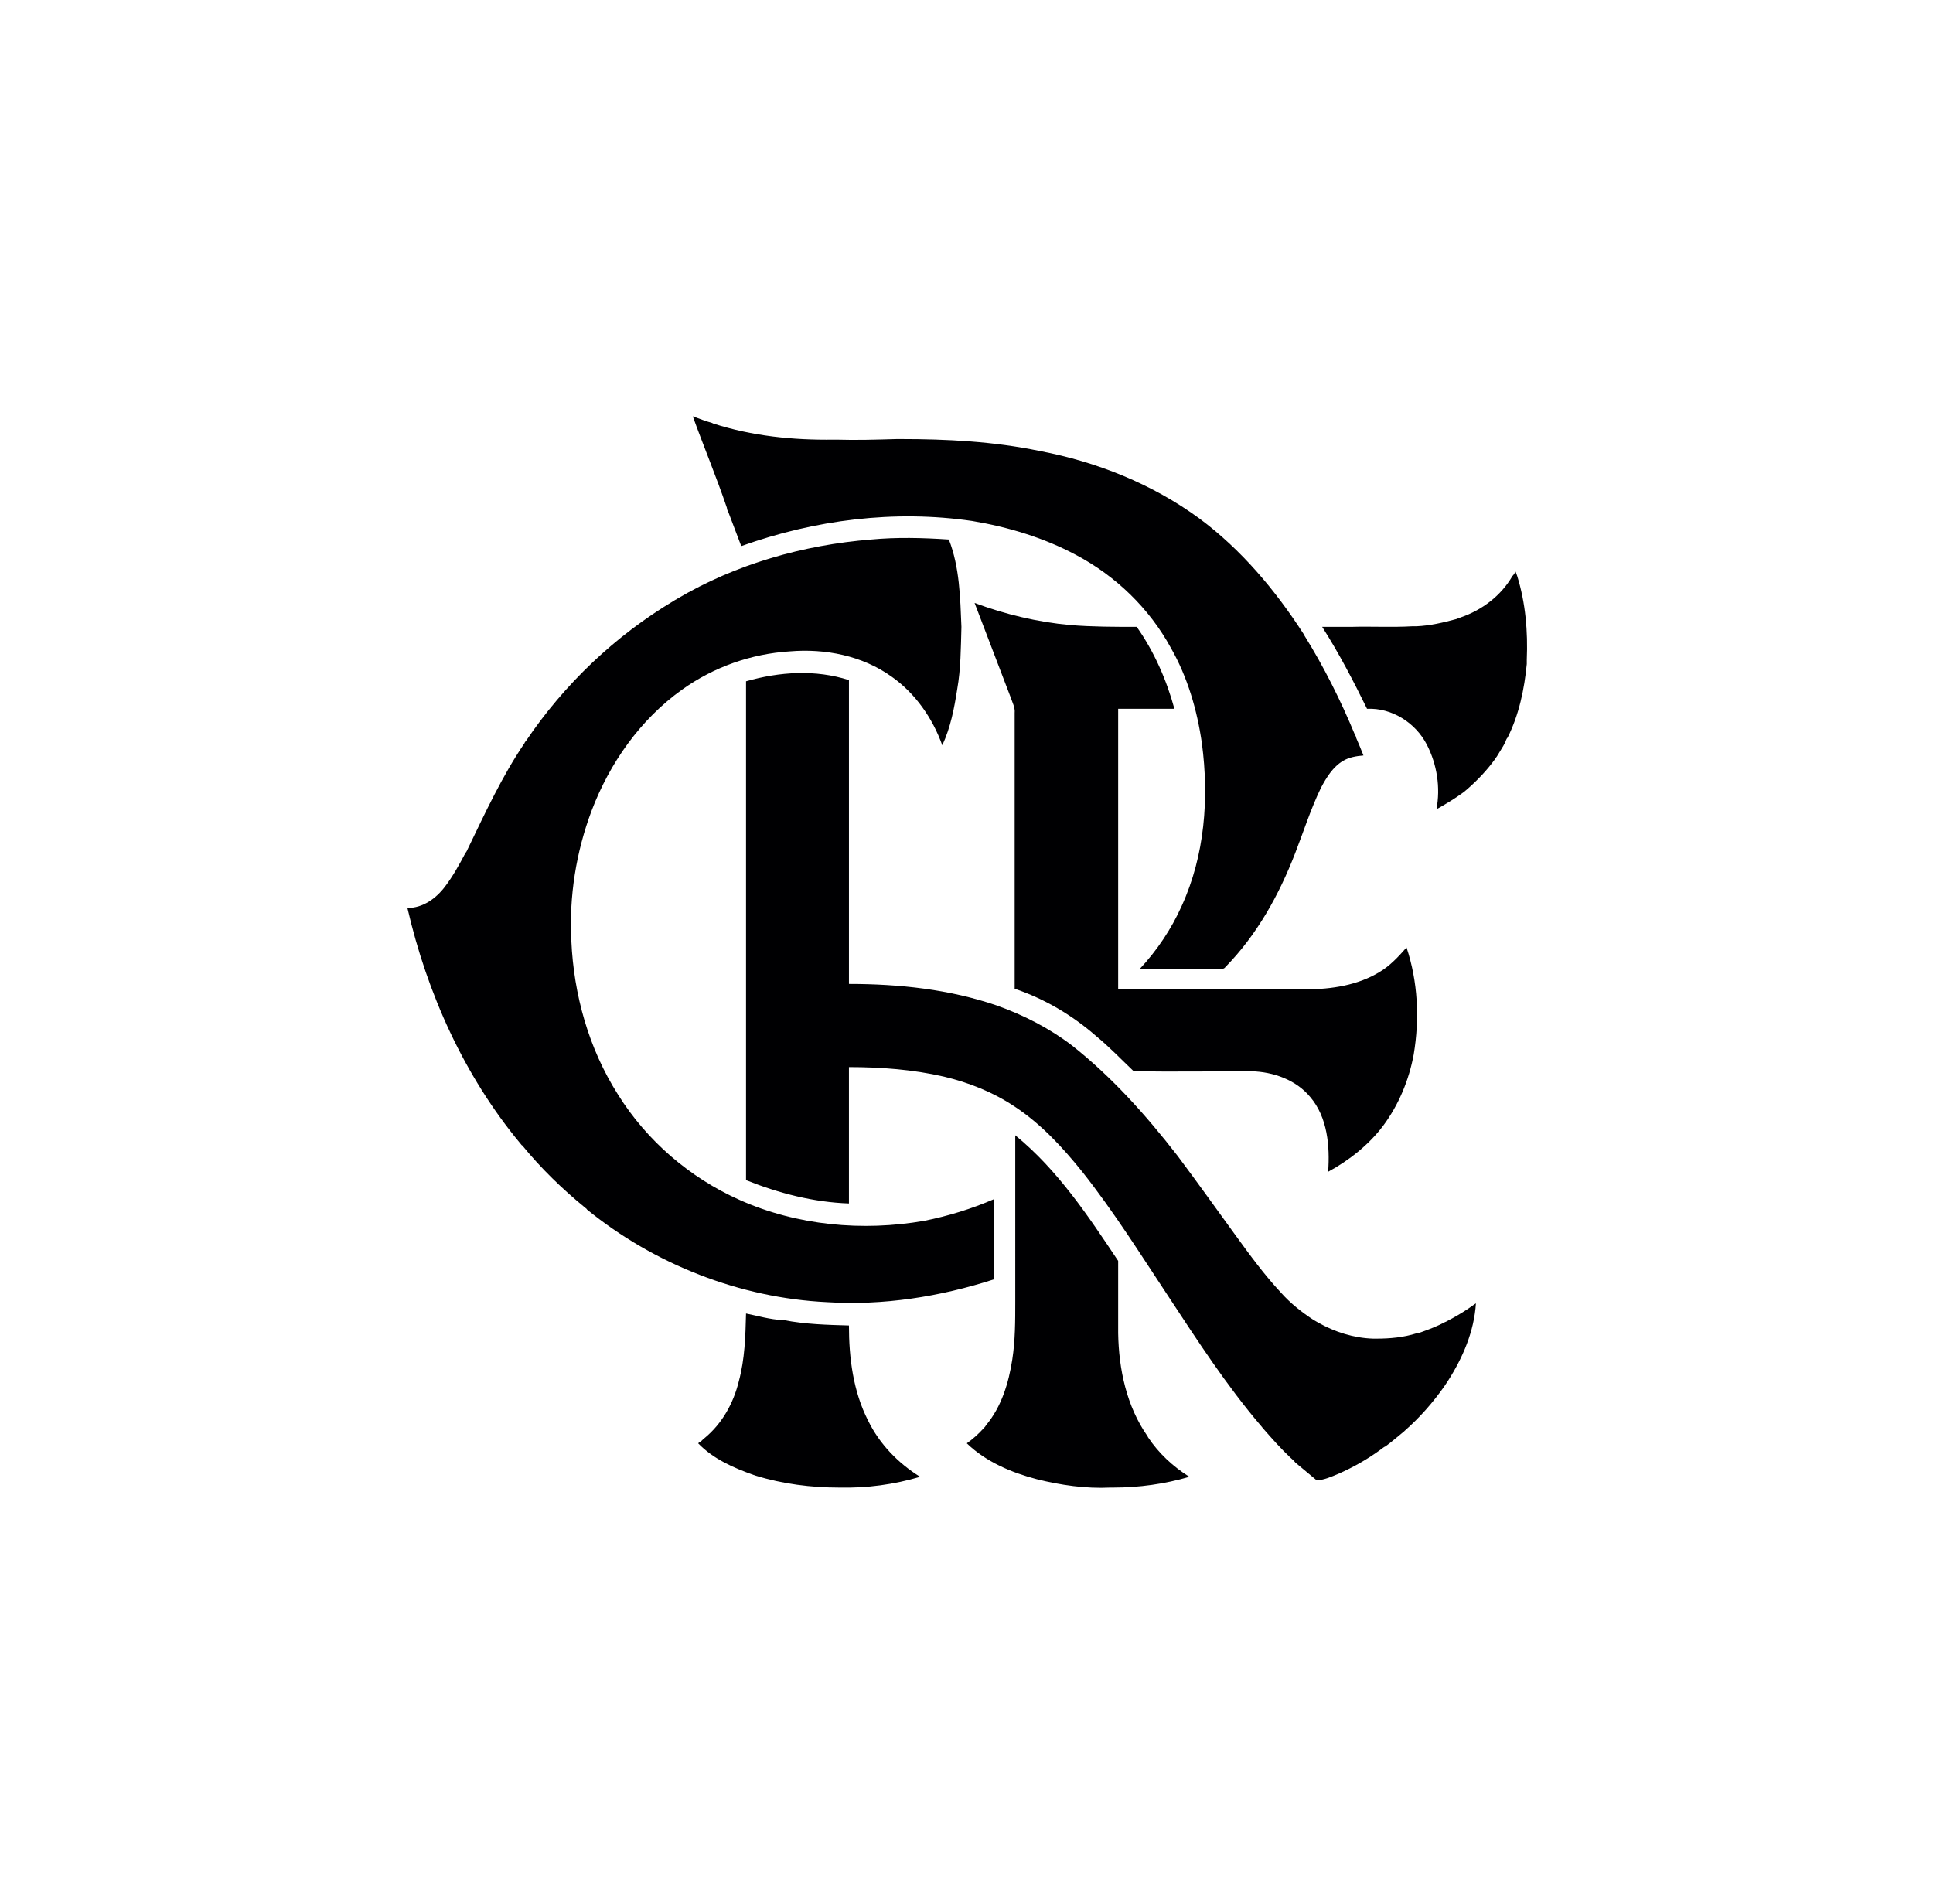 <?xml version="1.0" encoding="utf-8"?>
<!-- Generator: Adobe Illustrator 27.5.0, SVG Export Plug-In . SVG Version: 6.00 Build 0)  -->
<svg version="1.1" id="Camada_1" xmlns="http://www.w3.org/2000/svg" xmlns:xlink="http://www.w3.org/1999/xlink" x="0px" y="0px"
	 viewBox="0 0 323.1 318.3" style="enable-background:new 0 0 323.1 318.3;" xml:space="preserve">
<style type="text/css">
	.st0{fill-rule:evenodd;clip-rule:evenodd;fill:#000002;}
</style>
<path class="st0" d="M115.8,69.6c1.1,0.4,2.1,0.8,3.2,1.1l0.2,0.1c6.5,2.1,13.4,2.8,20.2,2.7c0.1,0,0.3,0,0.4,0
	c3.4,0.1,6.7,0,10.1-0.1c0.1,0,0.4,0,0.6,0c7.8,0,15.6,0.4,23.3,2c9.5,1.8,18.8,5.5,26.7,11.3c7,5.2,12.7,12,17.4,19.3l0.1,0.2
	c3.3,5.3,6.1,10.9,8.5,16.7c0.1,0.1,0.2,0.4,0.2,0.5c0.4,0.9,0.8,1.9,1.2,2.9c-1.2,0.1-2.4,0.3-3.4,0.9c-1.7,1-2.8,2.8-3.7,4.5
	c-1.7,3.5-2.9,7.3-4.3,10.9c-2.7,7-6.4,13.7-11.7,19.1c-0.2,0.3-0.6,0.3-1,0.3c-4.4,0-8.9,0-13.3,0c2.9-3.1,5.3-6.7,7-10.5
	c3.9-8.5,4.6-18.1,3.4-27.2c-0.8-5.6-2.4-11.1-5.2-16c-3.6-6.6-9.2-12-15.8-15.5c-5.4-2.9-11.4-4.7-17.4-5.7
	c-13-1.9-26.3-0.2-38.6,4.2c-0.7-1.9-1.5-3.9-2.2-5.8c-0.1-0.1-0.2-0.4-0.2-0.6C119.7,79.6,117.6,74.6,115.8,69.6L115.8,69.6z
	 M124.7,219.6c2,0.4,4,1,6.1,1.1l0.2,0c3.6,0.7,7.3,0.8,10.9,0.9c0,5.4,0.7,11,3.2,15.9c1.9,3.9,5,7.1,8.7,9.4
	c-4.4,1.3-8.9,1.9-13.5,1.8c-4.7,0-9.5-0.6-14-2c-0.1,0-0.2-0.1-0.3-0.1c-3.4-1.2-6.8-2.7-9.3-5.3c0.1-0.1,0.2-0.2,0.3-0.2
	c0.3-0.2,0.5-0.5,0.8-0.7c2.9-2.4,4.8-5.8,5.7-9.5C124.5,227.2,124.6,223.4,124.7,219.6L124.7,219.6z M169.7,189.8
	c7.1,5.8,12.2,13.5,17.2,21c0,4,0,8.1,0,12.1c0.1,6,1.4,12.2,4.9,17.2l0.1,0.2c1.8,2.7,4.2,4.9,6.9,6.6c-4.1,1.2-8.4,1.8-12.7,1.8
	c-0.1,0-0.4,0-0.5,0c-4.1,0.2-8.3-0.4-12.3-1.4c-4.2-1.1-8.5-2.9-11.7-6c1-0.7,2-1.6,2.8-2.5c0.1-0.1,0.3-0.3,0.4-0.5
	c2.6-3.1,3.8-7.1,4.4-11c0.5-3.2,0.5-6.5,0.5-9.7C169.7,208.3,169.7,199,169.7,189.8L169.7,189.8z M124.7,113.9
	c0,27.8,0,55.6,0,83.4c5.5,2.2,11.3,3.7,17.2,3.9c0-7.6,0-15.2,0-22.8c5.3,0,10.7,0.4,15.9,1.6c4.2,1,8.2,2.6,11.8,5
	c4.4,2.9,8,6.8,11.3,10.9c5.3,6.7,9.8,13.9,14.5,21c4.8,7.3,9.6,14.7,15.3,21.4c0.2,0.2,0.3,0.4,0.5,0.6c1.4,1.6,2.9,3.3,4.5,4.8
	c0.3,0.3,0.6,0.5,0.8,0.8c1.2,1,2.4,2,3.6,3c1.3-0.1,2.4-0.6,3.6-1.1c2.5-1.1,4.8-2.4,7-4c0.3-0.2,0.6-0.5,0.9-0.6
	c1.1-0.8,2.1-1.7,3.1-2.5l0.1-0.1c2.5-2.2,4.7-4.7,6.6-7.4c0.2-0.3,0.4-0.6,0.6-0.9c2.5-3.9,4.4-8.3,4.7-13l-0.3,0.2
	c-0.3,0.2-0.7,0.5-1,0.7c-1.2,0.8-2.4,1.5-3.6,2.1c0,0-0.1,0.1-0.2,0.1c-1.3,0.7-2.6,1.2-4,1.7c-0.3,0.1-0.5,0.2-0.8,0.2
	c-2.2,0.7-4.5,0.9-6.7,0.9c-0.2,0-0.5,0-0.6,0c-3.2-0.1-6.4-1.1-9.2-2.7c-0.2-0.1-0.5-0.3-0.7-0.4c-2-1.3-3.9-2.8-5.5-4.6
	c-2.8-3-5.2-6.3-7.6-9.6c-3.2-4.4-6.4-8.9-9.7-13.3c-5.2-6.7-10.9-13.1-17.6-18.4c-3.8-2.9-8.1-5.1-12.6-6.7
	c-7.9-2.7-16.3-3.6-24.7-3.6c0-16.9,0-33.9,0-50.8C136.3,111.9,130.3,112.3,124.7,113.9L124.7,113.9z M162.9,100.8
	c2,5.2,4,10.5,6,15.7c0.3,0.9,0.8,1.8,0.7,2.7c0,15.4,0,30.7,0,46.1c5,1.7,9.6,4.4,13.6,7.9c2.2,1.8,4.2,3.9,6.3,5.9
	c6.6,0.1,13.1,0,19.7,0c3.6,0.1,7.4,1.4,9.8,4.3c2.9,3.4,3.3,8.2,3,12.5c3.5-1.9,6.8-4.5,9.2-7.7c2.6-3.5,4.3-7.6,5.1-11.9
	c1-6,0.7-12.2-1.2-17.9c-1.3,1.5-2.8,3.1-4.5,4.1c-3.6,2.2-8,2.9-12.3,2.9c-10.5,0-21,0-31.4,0c0-15.6,0-31.3,0-46.9
	c9.4,0,0,0,9.4,0c-1.3-4.8-3.4-9.6-6.3-13.7c-3.7,0-7.4,0-11.1-0.3C173.4,104,168,102.7,162.9,100.8L162.9,100.8z M252.8,96.3
	c-1.9,3.3-5.1,5.7-8.6,6.9c-0.3,0.1-0.5,0.2-0.8,0.3c-2.2,0.6-4.4,1.1-6.6,1.2c-0.2,0-0.5,0-0.7,0c-3.4,0.2-6.9,0-10.3,0.1
	c-0.1,0-0.3,0-0.4,0c-1.5,0-2.9,0-4.4,0c2.8,4.4,5.2,9,7.5,13.7c4.1-0.2,8.1,2.3,10,6c1.7,3.3,2.3,7.2,1.6,10.8
	c1.6-0.9,3.1-1.8,4.6-2.9c0.2-0.2,0.5-0.4,0.7-0.6c1.7-1.5,3.2-3.1,4.5-4.9c0.1-0.2,0.3-0.4,0.4-0.6c0.4-0.7,0.9-1.4,1.3-2.2
	c0.1-0.3,0.2-0.6,0.4-0.8c1.9-3.8,2.8-8.1,3.2-12.3c0-0.2,0-0.5,0-0.7c0.2-4.7-0.2-9.5-1.6-14c-0.1-0.2-0.2-0.6-0.3-0.8
	C253.2,95.9,252.9,96.2,252.8,96.3L252.8,96.3z M145.6,90.2c-11.3,0.9-22.6,4.1-32.4,9.9c-0.1,0.1-0.4,0.2-0.5,0.3
	c-9.9,5.9-18.4,14-24.8,23.5c-0.1,0.1-0.2,0.2-0.2,0.3c-3.8,5.6-6.6,11.7-9.5,17.7c-0.1,0.2-0.2,0.5-0.4,0.7c-1,1.9-2.1,3.9-3.4,5.6
	c-1.5,2-3.7,3.6-6.3,3.6c3.3,14.3,9.5,28.1,18.9,39.4c0.1,0.1,0.2,0.3,0.3,0.3c3.1,3.8,6.7,7.3,10.5,10.4c0.1,0.1,0.3,0.2,0.3,0.3
	c11.3,9.2,25.6,14.8,40.1,15.5c9.4,0.6,18.9-0.9,27.9-3.8c0-4.5,0-8.9,0-13.4c-3.7,1.6-7.6,2.8-11.6,3.6
	c-10.3,1.8-21.3,0.8-30.9-3.5c-8.3-3.7-15.5-9.9-20.3-17.6c-4.9-7.7-7.4-16.7-7.8-25.7c-0.4-7.4,0.8-14.9,3.4-21.8
	c3-7.9,8.1-15.2,15.1-20.2c5.3-3.8,11.6-6,18-6.4c5.9-0.5,12.1,0.7,17,4.2c4,2.8,6.9,7,8.5,11.5c1.4-3,2-6.2,2.5-9.4
	c0.6-3.4,0.6-6.9,0.7-10.4c-0.2-4.9-0.3-10-2.1-14.6C154.2,89.9,149.8,89.8,145.6,90.2z"/>
</svg>
